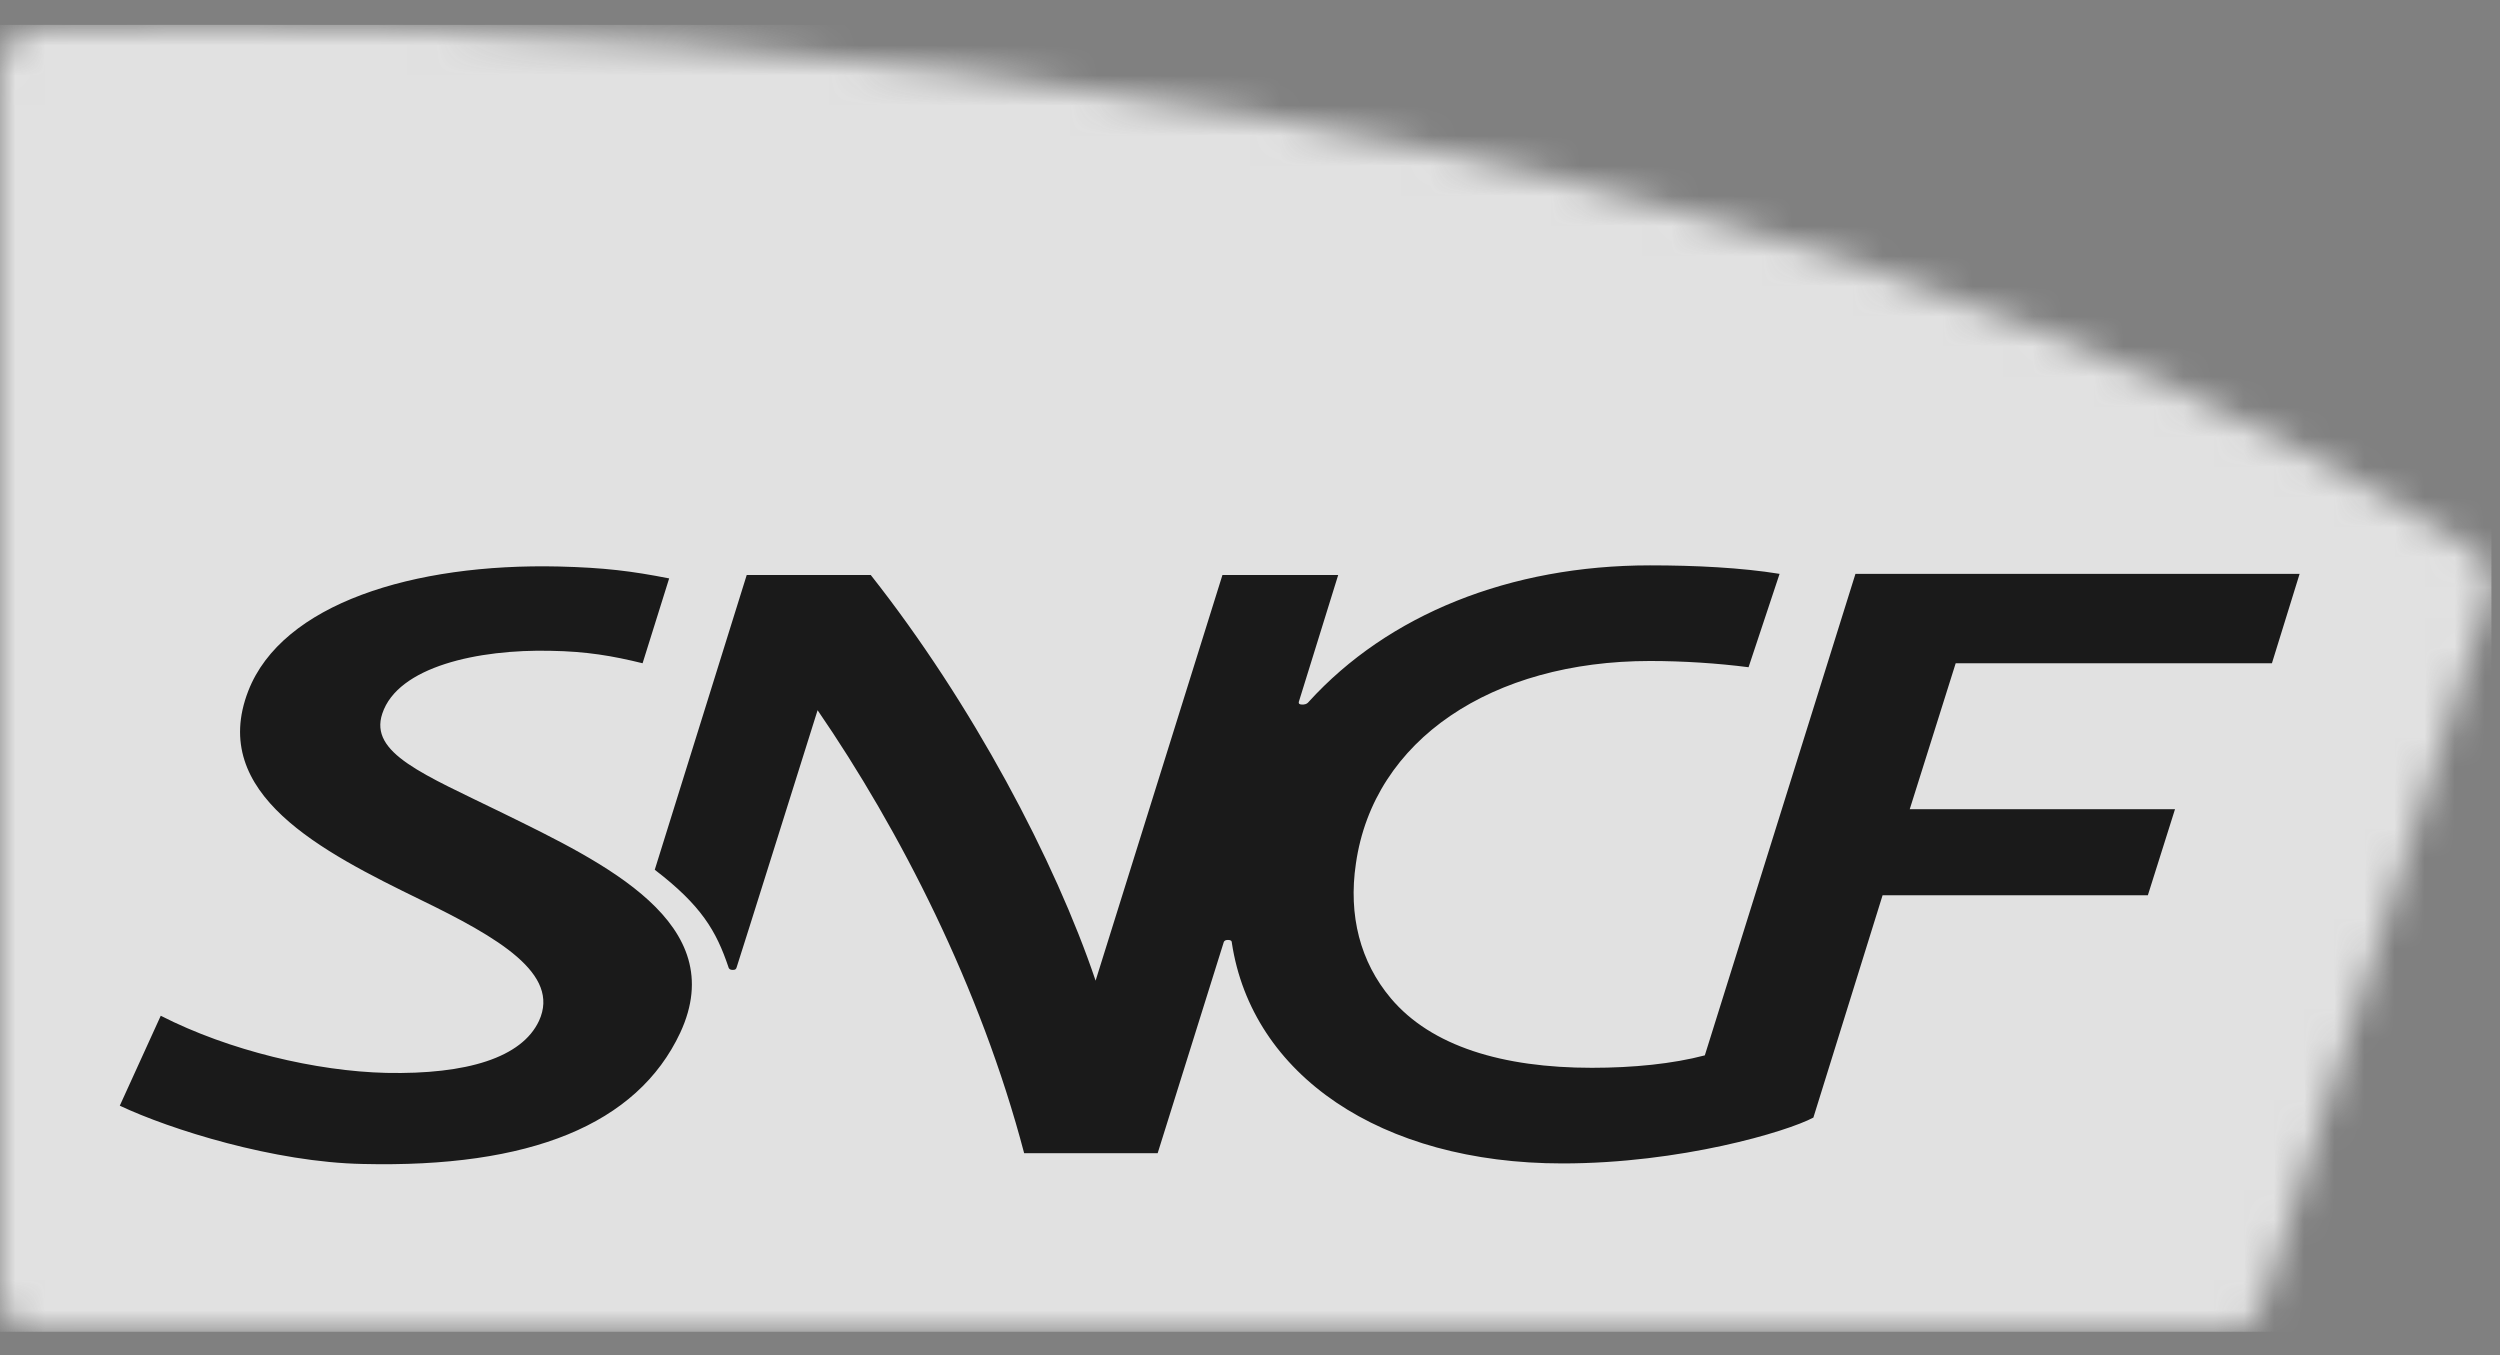 <svg width="83" height="45" viewBox="0 0 83 45" fill="none" xmlns="http://www.w3.org/2000/svg">
<rect x="0" y="0" width="83" height="45" fill="#808080" stroke="none"/>
<g opacity="0.8">
<mask id="mask0_137_3896" style="mask-type:luminance" maskUnits="userSpaceOnUse" x="0" y="0" width="83" height="45">
<path d="M1.514 0.956C0.591 0.993 0 1.417 0 2.322V42.868C0 43.569 0.499 44.215 1.292 44.215H73.651C74.297 44.215 74.814 44.16 75.128 43.292C75.128 43.292 82.458 20.342 82.587 19.918C82.864 19.05 82.679 18.607 81.941 18.145C58.382 3.042 23.135 0.863 7.127 0.863C4.837 0.863 2.936 0.9 1.514 0.956Z" fill="white"/>
</mask>
<g mask="url(#mask0_137_3896)">
<path d="M82.716 0.826H0V44.215H82.716V0.826Z" fill="#F9F9F9"/>
</g>
<path d="M46.174 33.141C45.163 31.938 44.759 30.398 45.016 28.67C45.604 24.556 49.539 21.945 54.779 21.945C55.883 21.945 57.023 22.02 58.052 22.152L59.082 19.052C57.813 18.846 56.287 18.77 54.779 18.77C50.128 18.77 46.083 20.405 43.453 23.297C43.38 23.391 43.288 23.391 43.233 23.391C43.159 23.391 43.104 23.373 43.122 23.297L44.428 19.09H40.585L36.374 32.558C35.032 28.576 32.274 23.354 28.909 19.09H24.791L21.738 28.876C23.283 30.06 23.779 30.905 24.184 32.107C24.202 32.182 24.257 32.201 24.331 32.201C24.404 32.201 24.441 32.182 24.459 32.107C24.496 32.013 27.144 23.579 27.144 23.579C29.865 27.543 32.55 32.765 34.002 38.287H38.434L40.622 31.3C40.64 31.224 40.695 31.206 40.769 31.206C40.842 31.206 40.897 31.224 40.897 31.3C41.559 35.676 45.825 38.626 51.874 38.626C55.791 38.626 59.321 37.574 60.204 37.104L62.502 29.722H71.309L72.21 26.866H63.403L64.929 22.02H75.428L76.347 19.052H61.601L56.6 35.038C55.533 35.319 54.228 35.451 52.849 35.451C49.889 35.451 47.517 34.737 46.174 33.141ZM21.334 22.02L22.216 19.203C20.966 18.958 20.065 18.846 18.557 18.808C13.722 18.695 9.364 20.048 8.242 22.941C6.918 26.359 10.688 28.275 13.961 29.872C16.553 31.131 18.613 32.333 17.895 33.892C17.325 35.113 15.505 35.676 12.821 35.62C10.504 35.564 7.617 34.887 5.337 33.723L3.977 36.709C5.65 37.498 9.106 38.588 12.048 38.644C17.583 38.776 21.15 37.348 22.584 34.286C24.276 30.642 20.065 28.651 16.7 26.998C14.053 25.702 12.251 25.007 12.692 23.692C13.207 22.133 15.873 21.551 18.282 21.607C19.477 21.626 20.341 21.776 21.334 22.02Z" fill="black"/>
</g>
</svg>
